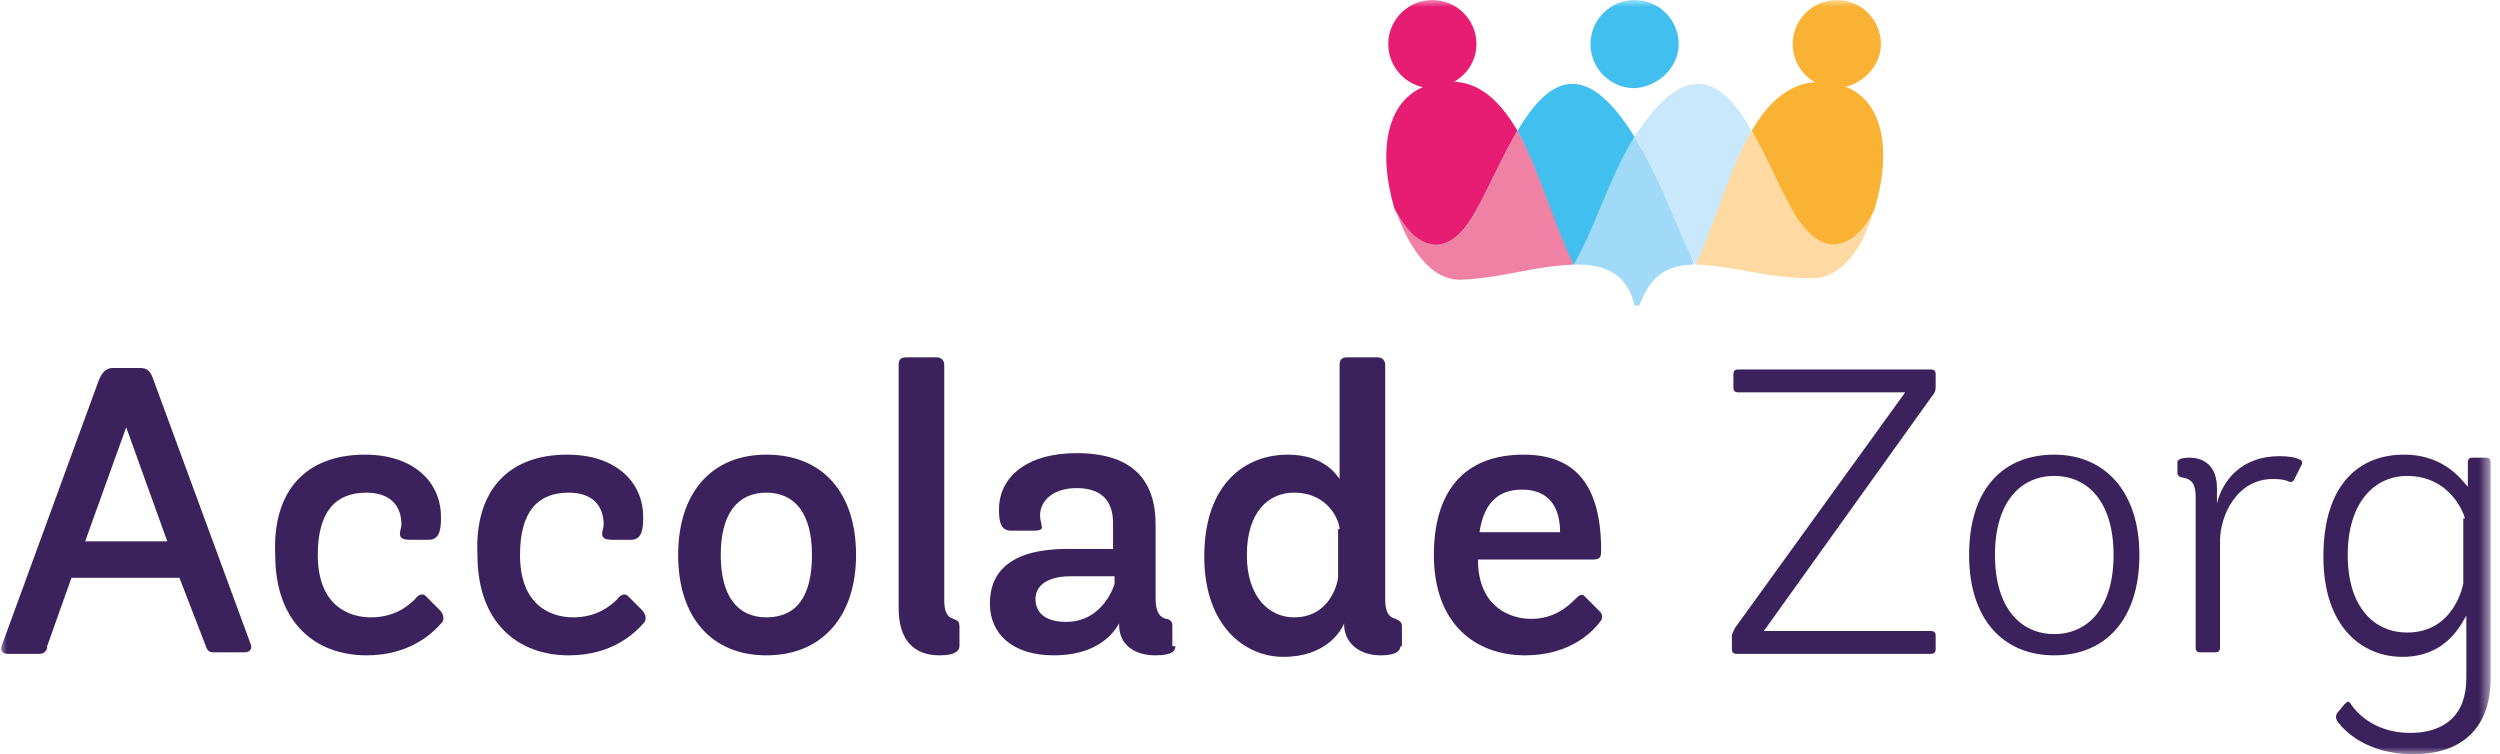 <?xml version="1.0" encoding="UTF-8"?>
<svg width="179px" height="54px" viewBox="0 0 179 54" version="1.1" xmlns="http://www.w3.org/2000/svg" xmlns:xlink="http://www.w3.org/1999/xlink">
    <title>logo-new</title>
    <defs>
        <rect id="path-1" x="0" y="0" width="178.331" height="54"></rect>
        <rect id="path-3" x="0" y="0" width="178.331" height="54"></rect>
        <rect id="path-5" x="0" y="0" width="178.331" height="54"></rect>
        <rect id="path-7" x="0" y="0" width="178.331" height="54"></rect>
        <rect id="path-9" x="0" y="0" width="178.331" height="54"></rect>
        <rect id="path-11" x="0" y="0" width="178.331" height="54"></rect>
        <rect id="path-13" x="0" y="0" width="178.331" height="54"></rect>
        <rect id="path-15" x="0" y="0" width="178.331" height="54"></rect>
        <rect id="path-17" x="0" y="0" width="178.331" height="54"></rect>
        <rect id="path-19" x="0" y="0" width="178.331" height="54"></rect>
        <rect id="path-21" x="0" y="0" width="178.331" height="54"></rect>
        <rect id="path-23" x="0" y="0" width="178.331" height="54"></rect>
        <rect id="path-25" x="0" y="0" width="178.331" height="54"></rect>
        <rect id="path-27" x="0" y="0" width="178.331" height="54"></rect>
        <rect id="path-29" x="0" y="0" width="178.331" height="54"></rect>
        <rect id="path-31" x="0" y="0" width="178.331" height="54"></rect>
        <rect id="path-33" x="0" y="0" width="178.331" height="54"></rect>
        <rect id="path-35" x="0" y="0" width="178.331" height="54"></rect>
        <rect id="path-37" x="0" y="0" width="178.331" height="54"></rect>
        <rect id="path-39" x="0" y="0" width="178.331" height="54"></rect>
        <rect id="path-41" x="0" y="0" width="178.331" height="54"></rect>
        <rect id="path-43" x="0" y="0" width="178.331" height="54"></rect>
    </defs>
    <g id="Page-1" stroke="none" stroke-width="1" fill="none" fill-rule="evenodd">
        <g id="logo-new">
            <g id="Clipped">
                <mask id="mask-2" fill="white">
                    <use xlink:href="#path-1"></use>
                </mask>
                <g id="SVGID_1_"></g>
                <path d="M6.097,38.758 L11.976,38.758 L9.036,30.593 L6.097,38.758 Z M12.847,41.371 L5.117,41.371 L3.375,46.27 C3.375,46.597 3.157,46.815 2.831,46.815 L0.544,46.815 C0.218,46.815 1.38777878e-17,46.597 0.109,46.27 L7.077,27.218 C7.294,26.673 7.621,26.347 8.056,26.347 L10.016,26.347 C10.56,26.347 10.778,26.565 10.996,27.218 L17.964,46.161 C18.073,46.488 17.855,46.706 17.528,46.706 L15.242,46.706 C14.915,46.706 14.806,46.488 14.698,46.161 L12.847,41.371 Z" id="Shape" fill="#3C225C" fill-rule="nonzero" mask="url(#mask-2)"></path>
            </g>
            <g id="Clipped">
                <mask id="mask-4" fill="white">
                    <use xlink:href="#path-3"></use>
                </mask>
                <g id="SVGID_1_"></g>
                <path d="M26.129,32.552 C29.613,32.552 31.573,34.512 31.573,37.016 C31.573,37.669 31.573,38.649 30.702,38.649 L29.395,38.649 C28.851,38.649 28.633,38.54 28.633,38.214 C28.633,37.996 28.742,37.778 28.742,37.56 C28.742,36.145 27.871,35.274 26.238,35.274 C24.06,35.274 22.754,36.581 22.754,39.738 C22.754,43.331 24.931,44.202 26.565,44.202 C28.198,44.202 29.177,43.44 29.722,42.895 C29.94,42.569 30.266,42.46 30.484,42.677 L31.464,43.657 C31.79,43.984 31.79,44.31 31.681,44.528 C31.028,45.29 29.395,46.923 26.238,46.923 C22.645,46.923 19.706,44.637 19.706,39.738 C19.488,35.165 21.883,32.552 26.129,32.552" id="Path" fill="#3C225C" fill-rule="nonzero" mask="url(#mask-4)"></path>
            </g>
            <g id="Clipped">
                <mask id="mask-6" fill="white">
                    <use xlink:href="#path-5"></use>
                </mask>
                <g id="SVGID_1_"></g>
                <path d="M40.609,32.552 C44.093,32.552 46.052,34.512 46.052,37.016 C46.052,37.669 46.052,38.649 45.181,38.649 L43.875,38.649 C43.331,38.649 43.113,38.54 43.113,38.214 C43.113,37.996 43.222,37.778 43.222,37.56 C43.222,36.145 42.351,35.274 40.718,35.274 C38.54,35.274 37.234,36.581 37.234,39.738 C37.234,43.331 39.411,44.202 41.044,44.202 C42.677,44.202 43.657,43.44 44.202,42.895 C44.419,42.569 44.746,42.46 44.964,42.677 L45.944,43.657 C46.27,43.984 46.27,44.31 46.161,44.528 C45.508,45.29 43.875,46.923 40.718,46.923 C37.125,46.923 34.185,44.637 34.185,39.738 C33.968,35.165 36.363,32.552 40.609,32.552" id="Path" fill="#3C225C" fill-rule="nonzero" mask="url(#mask-6)"></path>
            </g>
            <g id="Clipped">
                <mask id="mask-8" fill="white">
                    <use xlink:href="#path-7"></use>
                </mask>
                <g id="SVGID_1_"></g>
                <path d="M58.137,39.738 C58.137,36.798 56.94,35.274 54.871,35.274 C52.802,35.274 51.605,36.798 51.605,39.738 C51.605,42.677 52.802,44.202 54.871,44.202 C57.048,44.202 58.137,42.677 58.137,39.738 M48.556,39.738 C48.556,35.274 50.952,32.552 54.871,32.552 C58.899,32.552 61.294,35.274 61.294,39.738 C61.294,44.093 58.899,46.923 54.871,46.923 C50.952,46.923 48.556,44.202 48.556,39.738" id="Shape" fill="#3C225C" fill-rule="nonzero" mask="url(#mask-8)"></path>
            </g>
            <g id="Clipped">
                <mask id="mask-10" fill="white">
                    <use xlink:href="#path-9"></use>
                </mask>
                <g id="SVGID_1_"></g>
                <path d="M68.698,46.27 C68.698,46.597 68.371,46.923 67.282,46.923 C65.431,46.923 64.343,45.835 64.343,43.548 L64.343,26.129 C64.343,25.802 64.452,25.585 64.887,25.585 L67.065,25.585 C67.391,25.585 67.609,25.802 67.609,26.129 L67.609,43.004 C67.609,43.766 67.827,44.202 68.262,44.31 C68.48,44.419 68.698,44.419 68.698,44.855 L68.698,46.27 Z" id="Path" fill="#3C225C" fill-rule="nonzero" mask="url(#mask-10)"></path>
            </g>
            <g id="Clipped">
                <mask id="mask-12" fill="white">
                    <use xlink:href="#path-11"></use>
                </mask>
                <g id="SVGID_1_"></g>
                <path d="M79.802,41.262 L76.645,41.262 C75.012,41.262 74.141,41.915 74.141,42.895 C74.141,43.984 75.012,44.528 76.319,44.528 C79.04,44.528 79.802,41.806 79.802,41.806 L79.802,41.262 Z M84.157,46.27 C84.157,46.597 83.94,46.923 82.742,46.923 C81.218,46.923 80.129,46.161 80.129,44.746 L80.129,44.637 C79.585,45.617 78.278,46.923 75.448,46.923 C72.508,46.923 70.875,45.399 70.875,43.222 C70.875,40.827 72.508,39.302 76.427,39.302 L79.694,39.302 L79.694,37.452 C79.694,35.71 78.714,34.948 77.081,34.948 C75.448,34.948 74.468,35.819 74.468,36.907 C74.468,37.234 74.577,37.452 74.577,37.669 C74.685,37.887 74.468,37.996 74.032,37.996 L72.399,37.996 C71.637,37.996 71.528,37.343 71.528,36.472 C71.528,34.185 73.488,32.444 77.081,32.444 C81,32.444 82.742,34.294 82.742,37.56 L82.742,42.895 C82.742,43.657 82.96,44.202 83.504,44.31 C83.613,44.31 83.94,44.419 83.94,44.746 L83.94,46.27 L84.157,46.27 Z" id="Shape" fill="#3C225C" fill-rule="nonzero" mask="url(#mask-12)"></path>
            </g>
            <g id="Clipped">
                <mask id="mask-14" fill="white">
                    <use xlink:href="#path-13"></use>
                </mask>
                <g id="SVGID_1_"></g>
                <path d="M95.915,37.887 C95.915,37.343 95.153,35.274 92.649,35.274 C90.798,35.274 89.274,36.69 89.274,39.738 C89.274,42.786 90.907,44.202 92.649,44.202 C95.371,44.202 95.806,41.48 95.806,41.371 L95.806,37.887 L95.915,37.887 Z M100.27,46.27 C100.27,46.597 99.944,46.923 98.855,46.923 C97.44,46.923 96.351,46.161 96.242,44.855 L96.242,44.637 C96.024,45.181 94.935,47.032 91.887,47.032 C89.165,47.032 86.226,44.855 86.226,39.847 C86.226,34.621 89.165,32.552 92.214,32.552 C94.935,32.552 95.806,34.185 95.915,34.294 L95.915,26.129 C95.915,25.802 96.024,25.585 96.46,25.585 L98.637,25.585 C98.964,25.585 99.181,25.802 99.181,26.129 L99.181,42.895 C99.181,43.766 99.399,44.202 99.944,44.31 C100.052,44.419 100.379,44.419 100.379,44.855 L100.379,46.27 L100.27,46.27 Z" id="Shape" fill="#3C225C" fill-rule="nonzero" mask="url(#mask-14)"></path>
            </g>
            <g id="Clipped">
                <mask id="mask-16" fill="white">
                    <use xlink:href="#path-15"></use>
                </mask>
                <g id="SVGID_1_"></g>
                <path d="M111.702,38.105 C111.702,36.363 110.94,35.056 108.98,35.056 C107.347,35.056 106.258,35.927 105.931,38.105 L111.702,38.105 Z M105.823,40.065 L105.823,40.282 C105.931,43.548 108.218,44.31 109.633,44.31 C111.266,44.31 112.246,43.44 112.79,42.895 C113.008,42.677 113.226,42.46 113.444,42.677 L114.532,43.766 C114.75,43.984 114.75,44.202 114.641,44.419 C114.097,45.181 112.464,46.923 109.198,46.923 C105.605,46.923 102.665,44.637 102.665,39.738 C102.665,35.165 104.843,32.552 109.089,32.552 C112.79,32.552 114.641,34.73 114.641,39.411 C114.641,39.956 114.532,40.065 113.988,40.065 L105.823,40.065 Z" id="Shape" fill="#3C225C" fill-rule="nonzero" mask="url(#mask-16)"></path>
            </g>
            <g id="Clipped">
                <mask id="mask-18" fill="white">
                    <use xlink:href="#path-17"></use>
                </mask>
                <g id="SVGID_1_"></g>
                <path d="M124.331,46.815 C124.113,46.815 124.004,46.706 124.004,46.488 L124.004,45.508 C124.004,45.399 124.113,45.181 124.222,44.964 L136.415,28.089 L124.44,28.089 C124.222,28.089 124.113,27.98 124.113,27.762 L124.113,26.782 C124.113,26.565 124.222,26.456 124.44,26.456 L138.266,26.456 C138.484,26.456 138.593,26.565 138.593,26.782 L138.593,27.762 C138.593,27.98 138.484,28.198 138.375,28.306 L126.29,45.181 L138.266,45.181 C138.484,45.181 138.593,45.29 138.593,45.508 L138.593,46.488 C138.593,46.706 138.484,46.815 138.266,46.815 L124.331,46.815 L124.331,46.815 Z" id="Path" fill="#3C225C" fill-rule="nonzero" mask="url(#mask-18)"></path>
            </g>
            <g id="Clipped">
                <mask id="mask-20" fill="white">
                    <use xlink:href="#path-19"></use>
                </mask>
                <g id="SVGID_1_"></g>
                <path d="M151.331,39.738 C151.331,35.927 149.48,34.077 147.085,34.077 C144.69,34.077 142.839,35.927 142.839,39.738 C142.839,43.548 144.69,45.399 147.085,45.399 C149.48,45.399 151.331,43.548 151.331,39.738 M140.988,39.738 C140.988,35.056 143.383,32.552 147.085,32.552 C150.677,32.552 153.181,35.165 153.181,39.738 C153.181,44.31 150.786,46.923 147.085,46.923 C143.492,46.923 140.988,44.419 140.988,39.738" id="Shape" fill="#3C225C" fill-rule="nonzero" mask="url(#mask-20)"></path>
            </g>
            <g id="Clipped">
                <mask id="mask-22" fill="white">
                    <use xlink:href="#path-21"></use>
                </mask>
                <g id="SVGID_1_"></g>
                <path d="M157.21,35.601 C157.21,34.73 156.992,34.294 156.23,34.185 C156.121,34.185 155.903,34.077 155.903,33.859 L155.903,33.097 C155.903,32.879 156.23,32.77 156.774,32.77 C157.754,32.77 158.734,33.315 158.734,34.948 L158.734,36.036 C159.169,34.294 160.585,32.661 163.198,32.661 C163.96,32.661 164.395,32.77 164.613,32.879 C164.831,32.988 164.831,32.988 164.831,33.206 L164.286,34.294 C164.177,34.512 164.069,34.512 163.96,34.512 C163.742,34.403 163.415,34.294 162.762,34.294 C160.149,34.294 158.952,36.907 158.952,38.758 L158.952,46.379 C158.952,46.597 158.843,46.706 158.625,46.706 L157.536,46.706 C157.319,46.706 157.21,46.597 157.21,46.379 L157.21,35.601 L157.21,35.601 Z" id="Path" fill="#3C225C" fill-rule="nonzero" mask="url(#mask-22)"></path>
            </g>
            <g id="Clipped">
                <mask id="mask-24" fill="white">
                    <use xlink:href="#path-23"></use>
                </mask>
                <g id="SVGID_1_"></g>
                <path d="M176.48,37.125 C176.48,36.907 175.5,34.077 172.343,34.077 C170.056,34.077 168.097,35.927 168.097,39.738 C168.097,43.548 170.056,45.29 172.343,45.29 C175.827,45.29 176.371,41.698 176.371,41.806 L176.371,37.125 L176.48,37.125 Z M176.589,44.093 C176.371,44.31 175.391,47.032 172.016,47.032 C169.185,47.032 166.355,44.964 166.355,39.847 C166.355,34.621 168.968,32.552 172.125,32.552 C175.282,32.552 176.48,34.73 176.698,34.839 L176.698,33.097 C176.698,32.879 176.806,32.77 177.024,32.77 L178.004,32.77 C178.222,32.77 178.331,32.879 178.331,33.097 L178.331,48.556 C178.331,52.04 176.371,54 172.778,54 C169.403,54 167.77,52.258 167.335,51.605 C167.226,51.387 167.226,51.278 167.335,51.06 L167.879,50.407 C168.097,50.19 168.206,50.19 168.315,50.407 C168.75,51.06 170.056,52.476 172.56,52.476 C174.956,52.476 176.589,51.278 176.589,48.556 L176.589,44.093 L176.589,44.093 Z" id="Shape" fill="#3C225C" fill-rule="nonzero" mask="url(#mask-24)"></path>
            </g>
            <g id="Clipped">
                <mask id="mask-26" fill="white">
                    <use xlink:href="#path-25"></use>
                </mask>
                <g id="SVGID_1_"></g>
                <path d="M120.194,3.157 C120.194,1.415 118.778,0 117.036,0 C115.294,0 113.879,1.415 113.879,3.157 C113.879,4.899 115.294,6.315 117.036,6.315 C118.778,6.206 120.194,4.79 120.194,3.157" id="Path" fill="#41C0F0" fill-rule="nonzero" mask="url(#mask-26)"></path>
            </g>
            <g id="Clipped">
                <mask id="mask-28" fill="white">
                    <use xlink:href="#path-27"></use>
                </mask>
                <g id="SVGID_1_"></g>
                <path d="M105.714,3.157 C105.714,1.415 104.298,0 102.556,0 C100.815,0 99.399,1.415 99.399,3.157 C99.399,4.899 100.815,6.315 102.556,6.315 C104.407,6.206 105.714,4.79 105.714,3.157" id="Path" fill="#E71D73" fill-rule="nonzero" mask="url(#mask-28)"></path>
            </g>
            <g id="Clipped">
                <mask id="mask-30" fill="white">
                    <use xlink:href="#path-29"></use>
                </mask>
                <g id="SVGID_1_"></g>
                <path d="M134.673,3.157 C134.673,1.415 133.258,0 131.516,0 C129.774,0 128.359,1.415 128.359,3.157 C128.359,4.899 129.774,6.315 131.516,6.315 C133.258,6.206 134.673,4.79 134.673,3.157" id="Path" fill="#F9B233" fill-rule="nonzero" mask="url(#mask-30)"></path>
            </g>
            <g id="Clipped">
                <mask id="mask-32" fill="white">
                    <use xlink:href="#path-31"></use>
                </mask>
                <g id="SVGID_1_"></g>
                <path d="M108.653,9.363 C107.238,11.758 106.04,14.806 104.952,16.222 C102.665,19.161 100.597,16.548 99.835,14.915 C98.637,10.887 99.181,6.75 102.665,5.988 C105.496,5.335 107.238,6.968 108.653,9.363" id="Path" fill="#E71D73" fill-rule="nonzero" mask="url(#mask-32)"></path>
            </g>
            <g id="Clipped">
                <mask id="mask-34" fill="white">
                    <use xlink:href="#path-33"></use>
                </mask>
                <g id="SVGID_1_"></g>
                <path d="M112.681,18.944 L112.681,18.944 C112.79,18.944 110.286,12.085 108.653,9.363 C107.238,11.758 106.04,14.806 104.952,16.222 C102.665,19.052 100.597,16.548 99.944,15.024 C100.379,16.44 101.903,20.032 104.516,20.032 C107.565,19.923 109.742,19.052 112.681,18.944" id="Path" fill="#EF82A4" fill-rule="nonzero" mask="url(#mask-34)"></path>
            </g>
            <g id="Clipped">
                <mask id="mask-36" fill="white">
                    <use xlink:href="#path-35"></use>
                </mask>
                <g id="SVGID_1_"></g>
                <path d="M121.282,18.944 C121.391,18.944 121.391,18.944 121.282,18.944 C121.391,18.944 118.887,12.738 117.036,9.798 C115.185,12.738 112.681,18.944 112.681,18.944 L112.79,18.944 C112.79,18.944 112.899,18.944 113.008,18.944 C115.839,18.944 116.71,20.468 117.036,21.883 L117.363,21.883 C117.907,20.577 118.669,18.944 121.282,18.944 C121.282,18.944 121.282,18.944 121.282,18.944" id="Path" fill="#A1DAF8" fill-rule="nonzero" mask="url(#mask-36)"></path>
            </g>
            <g id="Clipped">
                <mask id="mask-38" fill="white">
                    <use xlink:href="#path-37"></use>
                </mask>
                <g id="SVGID_1_"></g>
                <path d="M117.036,9.798 C115.185,12.738 114.206,16.331 112.681,18.944 C111.266,16.113 110.177,12.085 108.653,9.363 C110.722,5.879 113.335,3.81 117.036,9.798" id="Path" fill="#41C0F0" fill-rule="nonzero" mask="url(#mask-38)"></path>
            </g>
            <g id="Clipped">
                <mask id="mask-40" fill="white">
                    <use xlink:href="#path-39"></use>
                </mask>
                <g id="SVGID_1_"></g>
                <path d="M133.585,16.657 C133.802,16.113 134.02,15.46 134.238,14.915 C133.585,16.548 131.407,19.052 129.121,16.222 C127.923,14.806 126.835,11.758 125.419,9.363 C123.786,12.085 121.391,18.944 121.391,18.944 L121.5,18.944 C124.331,19.052 126.399,19.923 129.774,19.923 C131.625,19.923 132.931,18.181 133.585,16.657" id="Path" fill="#FED9A1" fill-rule="nonzero" mask="url(#mask-40)"></path>
            </g>
            <g id="Clipped">
                <mask id="mask-42" fill="white">
                    <use xlink:href="#path-41"></use>
                </mask>
                <g id="SVGID_1_"></g>
                <path d="M134.238,14.915 C133.585,16.548 131.407,19.052 129.121,16.222 C127.923,14.806 126.835,11.758 125.419,9.363 C126.835,6.968 128.577,5.444 131.407,5.988 C135,6.75 135.435,10.887 134.238,14.915" id="Path" fill="#F9B233" fill-rule="nonzero" mask="url(#mask-42)"></path>
            </g>
            <g id="Clipped">
                <mask id="mask-44" fill="white">
                    <use xlink:href="#path-43"></use>
                </mask>
                <g id="SVGID_1_"></g>
                <path d="M125.419,9.363 C123.786,12.085 122.806,16.113 121.391,18.944 C119.976,16.331 118.887,12.738 117.036,9.798 C120.847,3.81 123.46,5.879 125.419,9.363" id="Path" fill="#C9E8FB" fill-rule="nonzero" mask="url(#mask-44)"></path>
            </g>
        </g>
    </g>
</svg>